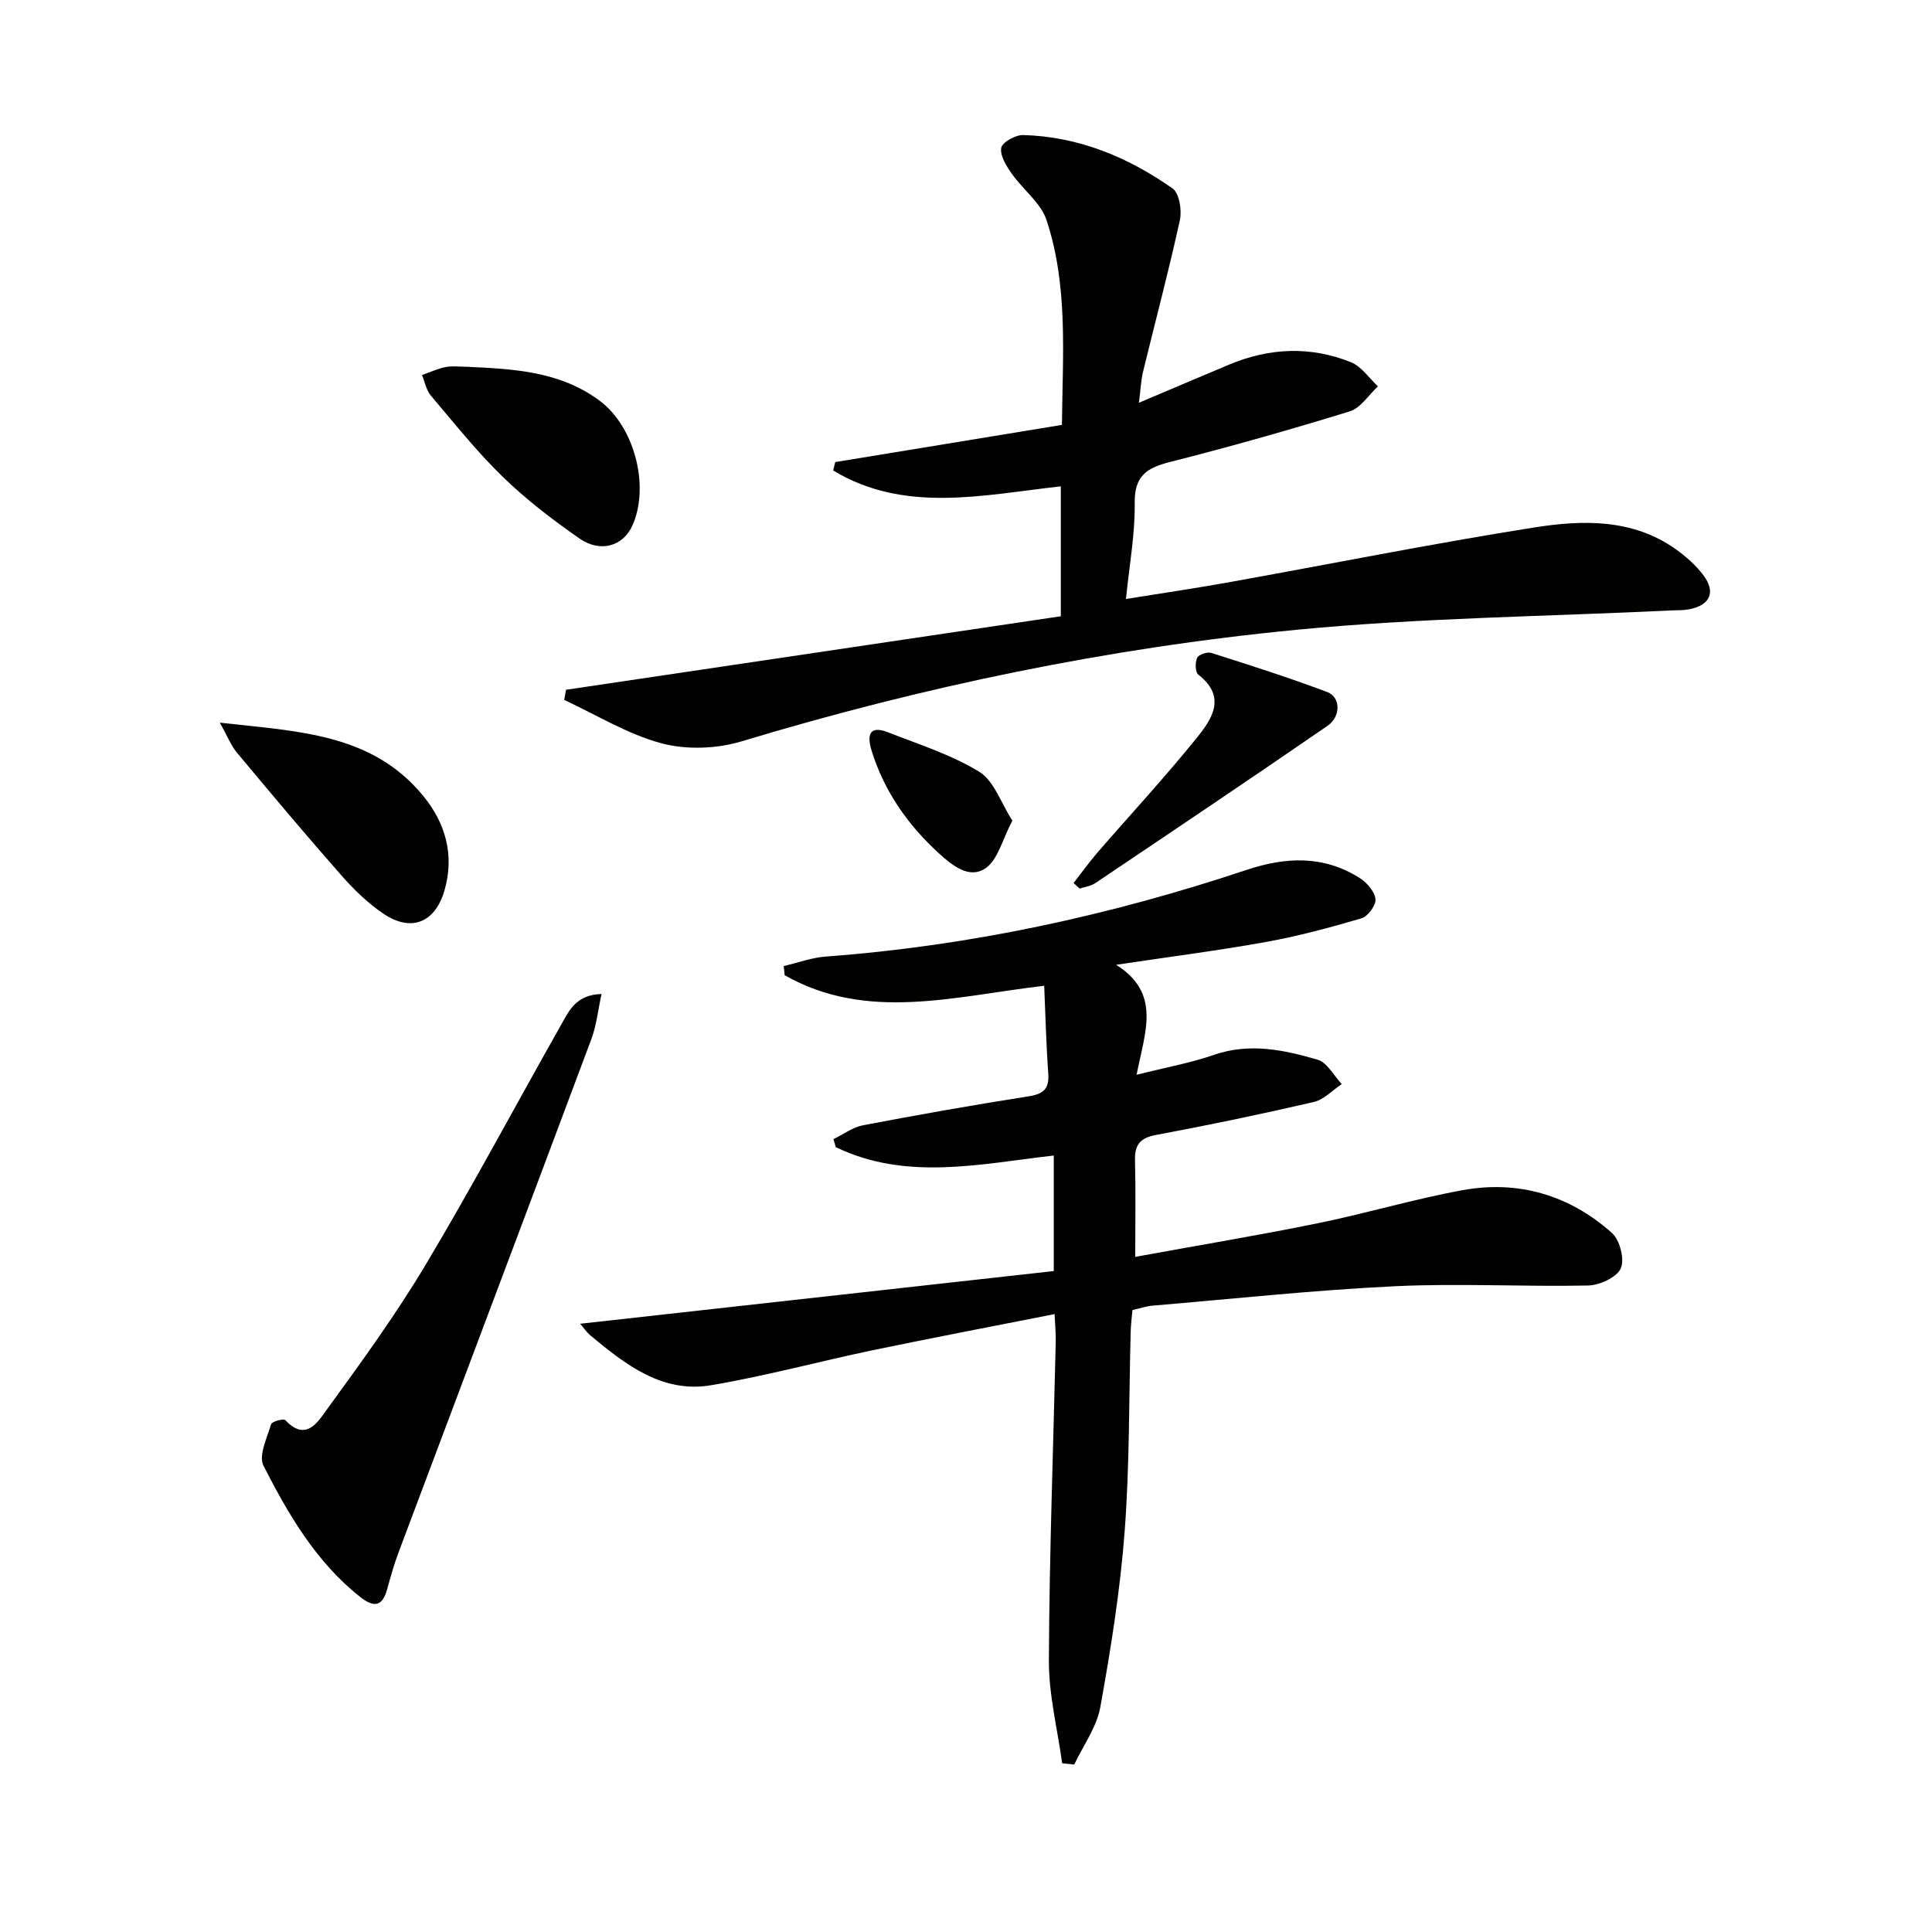 <svg enable-background="new 0 0 400 400" viewBox="0 0 400 400" xmlns="http://www.w3.org/2000/svg"><path d="m219.91 365.07c-.97-7.11-2.79-14.22-2.75-21.33.1-21.96.91-43.92 1.42-65.87.04-1.76-.14-3.53-.24-5.8-12.93 2.56-25.26 4.9-37.56 7.46-11.19 2.34-22.25 5.35-33.51 7.26-10.13 1.72-17.72-4.23-24.98-10.26-.86-.72-1.51-1.7-2.18-2.46 32.64-3.63 65.18-7.25 98.06-10.91 0-8.24 0-15.81 0-23.92-15.12 1.71-30.48 5.34-45.14-1.74-.16-.55-.31-1.1-.47-1.66 2.04-.98 3.99-2.46 6.14-2.87 11.4-2.17 22.83-4.2 34.29-5.99 3.14-.49 4.28-1.63 4.04-4.8-.43-5.91-.57-11.85-.84-18.09-18.67 2.18-36.71 7.5-53.74-2.19-.06-.63-.12-1.26-.18-1.89 2.92-.68 5.81-1.76 8.76-1.97 29.8-2.21 58.76-8.5 87.04-17.93 8.19-2.73 15.97-3.04 23.42 1.66 1.49.94 3.1 2.78 3.29 4.37.15 1.24-1.56 3.59-2.88 3.98-6.49 1.92-13.06 3.68-19.71 4.89-9.9 1.79-19.88 3.06-31.11 4.74 9.42 5.93 5.96 13.86 4.24 22.77 6.04-1.52 11.18-2.45 16.05-4.13 7.36-2.54 14.45-1.02 21.41 1 2 .58 3.37 3.32 5.02 5.06-1.93 1.27-3.7 3.22-5.81 3.71-10.83 2.51-21.72 4.78-32.65 6.82-3.33.62-4.44 2.06-4.35 5.3.16 6.29.05 12.58.05 19.94 13.3-2.43 25.52-4.46 37.66-6.93 10.07-2.05 19.96-5.02 30.06-6.87 11.6-2.12 22.19 1.01 30.98 8.86 1.64 1.46 2.67 5.49 1.82 7.34-.86 1.87-4.38 3.48-6.77 3.53-13.32.28-26.68-.49-39.97.15-16.76.8-33.47 2.61-50.19 4.02-1.31.11-2.59.56-4.17.91-.13 1.49-.32 2.94-.36 4.4-.38 13.81-.21 27.66-1.25 41.42-.92 12.19-2.87 24.34-5.04 36.39-.75 4.15-3.54 7.94-5.4 11.89-.84-.08-1.67-.17-2.5-.26z" fill="#010100"/><path d="m172.93 95.67c15.52-2.55 31.04-5.09 46.93-7.7.14-14.58 1.33-28.78-3.2-42.43-1.19-3.58-4.88-6.29-7.17-9.56-1.12-1.6-2.46-3.71-2.2-5.36.18-1.14 2.95-2.7 4.52-2.66 11.47.3 21.71 4.56 30.95 11.05 1.41.99 1.97 4.52 1.52 6.57-2.3 10.52-5.08 20.93-7.63 31.4-.42 1.74-.48 3.57-.85 6.41 6.73-2.85 12.7-5.4 18.7-7.91 8.34-3.49 16.85-3.86 25.23-.47 2.17.88 3.72 3.28 5.56 4.98-1.93 1.78-3.57 4.48-5.84 5.18-12.36 3.81-24.83 7.34-37.37 10.52-4.79 1.22-7.22 2.95-7.15 8.44.09 6.39-1.1 12.8-1.81 19.88 7.34-1.18 14.32-2.2 21.26-3.45 21.06-3.78 42.05-8 63.18-11.34 10-1.58 20.36-1.9 29.35 4.46 2.14 1.51 4.2 3.35 5.77 5.43 2.65 3.52 1.34 6.26-3.08 7.06-1.14.21-2.32.15-3.48.21-25.9 1.26-51.9 1.52-77.68 4.01-39.03 3.77-77.35 11.75-114.95 23.11-5.14 1.55-11.4 1.77-16.55.39-7.01-1.88-13.44-5.88-20.13-8.98.13-.7.26-1.4.38-2.1 34.09-5.06 68.18-10.13 102.44-15.22 0-9.37 0-17.94 0-26.9-16.15 1.8-32.35 5.65-47.13-3.28.14-.56.29-1.15.43-1.74z" fill="#010100"/><path d="m124.54 205.8c-.74 3.39-1.04 6.48-2.09 9.29-13.25 35.45-26.62 70.85-39.92 106.28-.93 2.48-1.66 5.04-2.35 7.59-1.03 3.81-2.84 3.87-5.7 1.6-9.1-7.24-14.8-17.05-19.93-27.11-1.06-2.08.74-5.76 1.58-8.59.17-.56 2.59-1.21 2.93-.85 4.32 4.65 6.85.24 8.64-2.22 7.13-9.8 14.28-19.64 20.48-30.03 9.71-16.26 18.61-33 27.94-49.49 1.64-2.89 3.07-6.34 8.42-6.47z" fill="#010100"/><path d="m45.52 149.62c16.17 1.83 31.49 2.17 42.14 15.21 4.58 5.6 6.49 12.25 4.35 19.57-1.93 6.6-6.84 8.66-12.6 4.79-3.26-2.19-6.18-5.05-8.79-8.02-7.34-8.33-14.48-16.85-21.59-25.37-1.21-1.45-1.91-3.32-3.51-6.18z" fill="#010100"/><path d="m96.76 75.94c9.65.45 19.3.94 27.47 7.09 7.17 5.39 10.34 17.7 6.69 25.8-1.9 4.21-6.57 5.69-10.93 2.67-5.59-3.88-11.05-8.07-15.92-12.8-5.35-5.2-10.03-11.09-14.87-16.8-.95-1.13-1.24-2.82-1.83-4.25 1.63-.57 3.23-1.33 4.91-1.66 1.44-.27 2.98-.05 4.48-.05z" fill="#010100"/><path d="m222.28 182.82c1.62-2.08 3.15-4.24 4.87-6.23 6.84-7.9 13.96-15.57 20.53-23.7 3.16-3.9 6.42-8.54.42-13.21-.65-.51-.69-2.53-.24-3.49.31-.68 2.1-1.28 2.94-1.01 8.04 2.55 16.08 5.13 23.98 8.09 2.78 1.04 2.89 5.06.07 7-15.94 10.98-32.02 21.77-48.08 32.57-.92.62-2.16.77-3.25 1.13-.43-.38-.83-.77-1.24-1.15z" fill="#010100"/><path d="m209.6 169.9c-2.09 3.95-2.98 8.05-5.51 9.83-3.35 2.36-6.91-.51-9.66-3.02-6.47-5.9-11.37-12.87-13.98-21.32-.96-3.12-.54-5.32 3.42-3.77 6.4 2.51 13.09 4.63 18.88 8.17 3.04 1.86 4.45 6.39 6.85 10.11z" fill="#010100"/></svg>